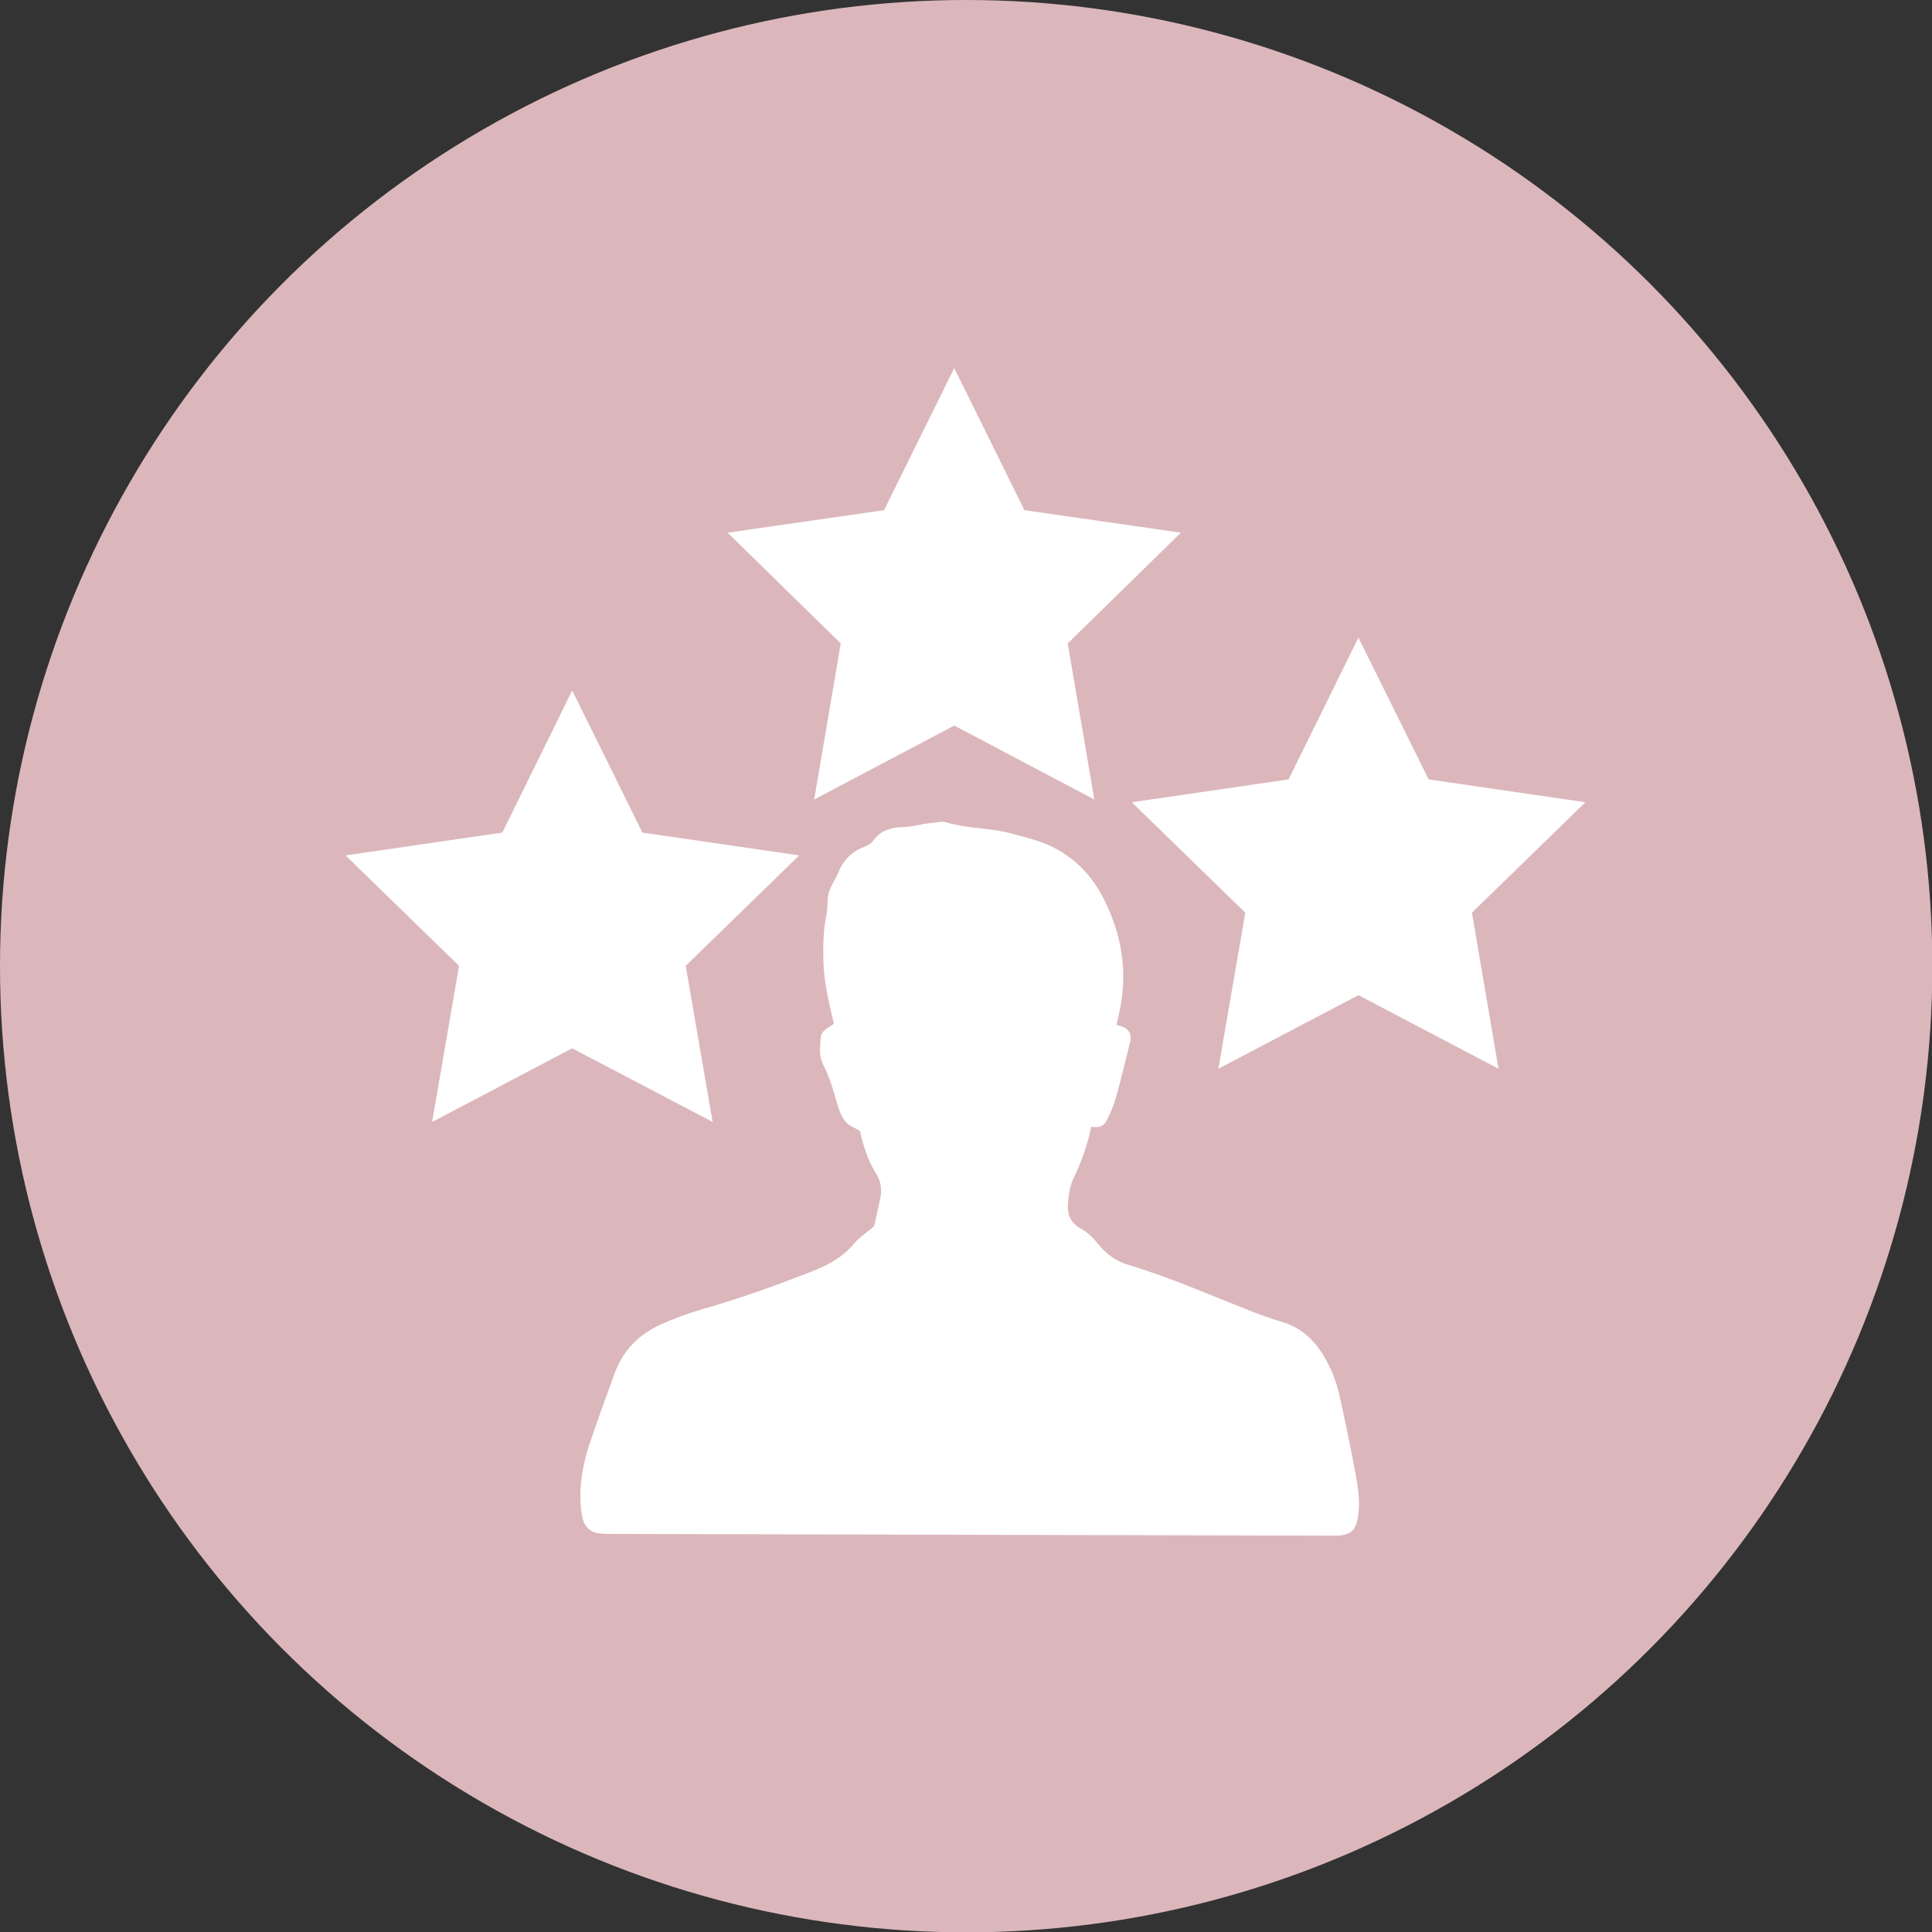 <?xml version="1.0" encoding="utf-8"?>
<!-- Generator: Adobe Illustrator 28.3.0, SVG Export Plug-In . SVG Version: 6.00 Build 0)  -->
<svg version="1.1" id="Ebene_1" xmlns="http://www.w3.org/2000/svg" xmlns:xlink="http://www.w3.org/1999/xlink" x="0px" y="0px"
	 viewBox="0 0 566.9 566.9" style="enable-background:new 0 0 566.9 566.9;" xml:space="preserve">
<rect x="0" y="0" width="566.9" height="566.9" fill="#333333" stroke="none"/>
<style type="text/css">
	.st0{fill:#DBB7BB;}
	.st1{fill:#FFFFFF;}
</style>
<circle class="st0" cx="283.5" cy="283.5" r="283.5"/>
<path class="st1" d="M393,409.3c-0.9-4-2.4-7.8-4.5-11.3c-2.9-4.9-6.9-8.6-12.6-10.2c-3.2-0.9-6.3-2.1-9.4-3.3
	c-11.7-4.6-23.2-9.7-35.3-13.3c-3.7-1.1-6.6-3.2-9-6.2c-1.4-1.7-3-3.4-4.9-4.4c-3.4-1.8-4.2-4.5-3.9-7.9c0.2-2.2,0.5-4.5,1.4-6.5
	c2.4-5,4.3-10.1,5.4-15.6c2.1,0.4,3.7-0.1,4.5-1.8c1.1-2.1,2.1-4.4,2.7-6.6c1.5-5.2,2.7-10.4,4-15.6c0.1-0.4,0.2-0.7,0.3-1.1
	c0.3-1.9-0.3-3.3-2-4.1c-0.6-0.3-1.3-0.4-2.1-0.7c0.3-1.2,0.5-2.1,0.7-3c2.7-11.7,1.1-22.8-4.2-33.5c-4.3-8.7-11-14.8-20.4-17.7
	c-2.6-0.8-5.3-1.5-8-2.2c-5.9-1.4-12.2-1.2-18-3c-1.3-0.4-2.9,0.1-4.4,0.2c-2.9,0.2-5.7,1.2-8.7,1.2c-3,0.1-6.3,1-8.3,3.9
	c-0.9,1.3-2.3,1.7-3.7,2.3c-3.1,1.4-5.3,3.8-6.6,7.1c-0.8,2-2.2,3.8-2.8,5.9c-0.6,2.1-0.2,4.4-0.7,6.5c-0.9,4.4-1,8.8-0.9,13.3
	c0.1,6.3,1.6,12.4,3.1,18.7c-1.6,1.2-3.8,1.9-3.9,4.3c-0.2,2.6-0.5,5.2,0.7,7.6c2,3.8,3.1,7.9,4.3,12c0.5,1.7,1.2,3.6,2.4,4.9
	c1,1.2,2.6,1.7,4.1,2.6c1,4.4,2.4,8.8,4.9,12.8c1.3,2.1,1.6,4.5,1.1,7c-0.6,2.9-1.3,5.8-1.8,8.2c-2.2,1.9-4.3,3.2-5.8,5
	c-3.3,4-7.6,6.4-12.3,8.2c-10.7,4.2-21.5,8.1-32.5,11.2c-4.1,1.2-8.1,2.7-11.9,4.4c-6.3,2.8-11,7.4-13.5,14
	c-2.6,7.1-5.2,14.2-7.6,21.4c-1.5,4.6-2.5,9.3-2.6,14.2c0,2.4,0.1,4.8,0.6,7.1c0.6,2.8,2.5,4.5,5.5,4.7c1.5,0.1,3,0.1,4.4,0.1
	c69.4,0.2,138.9,0.3,208.3,0.5c1.1,0,2.2,0,3.3,0c4-0.2,5.5-1.6,6.1-5.7c0.6-3.9,0.1-7.8-0.6-11.6
	C396.5,425.5,394.8,417.4,393,409.3z"/>
<polygon class="st1" points="280,108 300.6,149.7 346.5,156.3 313.3,188.8 321.1,234.6 280,212.9 238.9,234.6 246.7,188.8 
	213.5,156.3 259.4,149.7 "/>
<polygon class="st1" points="398.6,187.1 419.2,228.7 465.2,235.4 431.9,267.8 439.7,313.6 398.6,292 357.5,313.6 365.4,267.8 
	332.1,235.4 378.1,228.7 "/>
<polygon class="st1" points="167.9,202.6 188.5,244.3 234.5,251 201.2,283.4 209.1,329.2 167.9,307.6 126.8,329.2 134.7,283.4 
	101.4,251 147.4,244.3 "/>
</svg>
